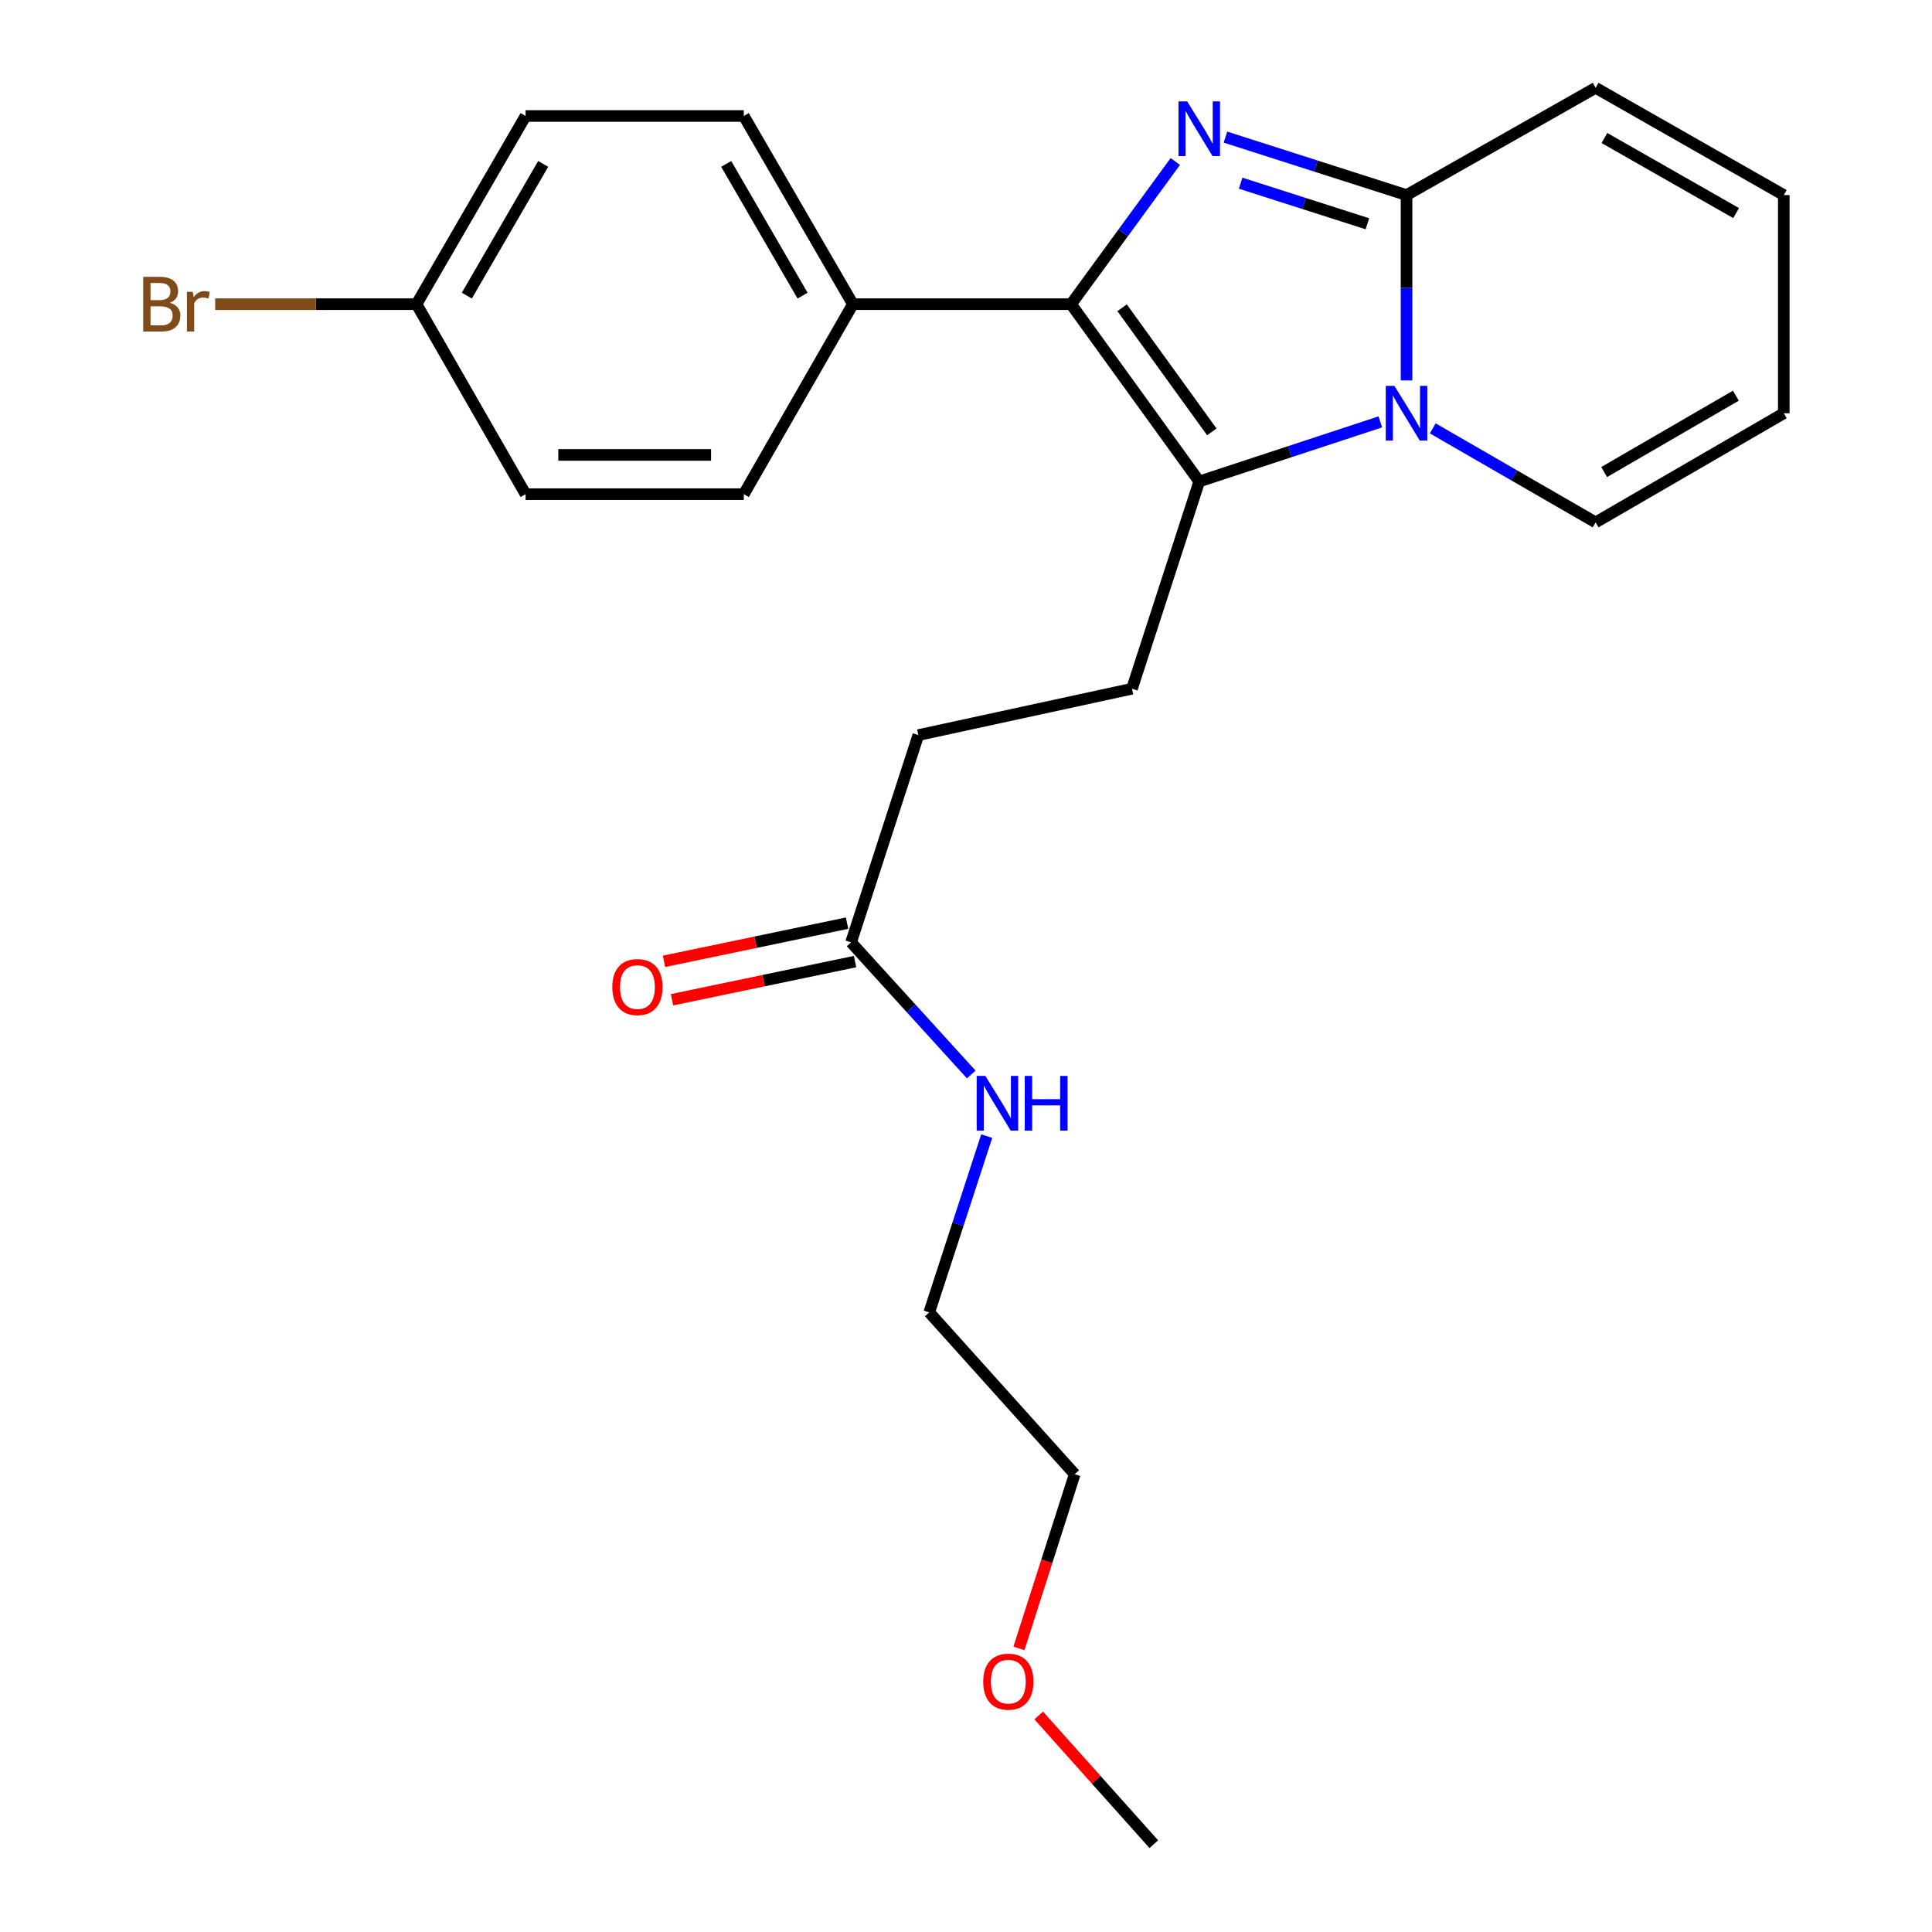 <?xml version='1.0' encoding='iso-8859-1'?>
<svg version='1.1' baseProfile='full'
              xmlns='http://www.w3.org/2000/svg'
                      xmlns:rdkit='http://www.rdkit.org/xml'
                      xmlns:xlink='http://www.w3.org/1999/xlink'
                  xml:space='preserve'
width='1000px' height='1000px' viewBox='0 0 1000 1000'>
<!-- END OF HEADER -->
<rect style='opacity:1.0;fill:#FFFFFF;stroke:none' width='1000' height='1000' x='0' y='0'> </rect>
<path class='bond-1' d='M 608.33,83.6 L 581.357,120.522' style='fill:none;fill-rule:evenodd;stroke:#0000FF;stroke-width:6px;stroke-linecap:butt;stroke-linejoin:miter;stroke-opacity:1' />
<path class='bond-1' d='M 581.357,120.522 L 554.384,157.443' style='fill:none;fill-rule:evenodd;stroke:#000000;stroke-width:6px;stroke-linecap:butt;stroke-linejoin:miter;stroke-opacity:1' />
<path class='bond-3' d='M 634.285,70.968 L 681.153,85.972' style='fill:none;fill-rule:evenodd;stroke:#0000FF;stroke-width:6px;stroke-linecap:butt;stroke-linejoin:miter;stroke-opacity:1' />
<path class='bond-3' d='M 681.153,85.972 L 728.022,100.975' style='fill:none;fill-rule:evenodd;stroke:#000000;stroke-width:6px;stroke-linecap:butt;stroke-linejoin:miter;stroke-opacity:1' />
<path class='bond-3' d='M 642.152,94.819 L 674.959,105.321' style='fill:none;fill-rule:evenodd;stroke:#0000FF;stroke-width:6px;stroke-linecap:butt;stroke-linejoin:miter;stroke-opacity:1' />
<path class='bond-3' d='M 674.959,105.321 L 707.767,115.823' style='fill:none;fill-rule:evenodd;stroke:#000000;stroke-width:6px;stroke-linecap:butt;stroke-linejoin:miter;stroke-opacity:1' />
<path class='bond-0' d='M 728.022,196.917 L 728.022,148.946' style='fill:none;fill-rule:evenodd;stroke:#0000FF;stroke-width:6px;stroke-linecap:butt;stroke-linejoin:miter;stroke-opacity:1' />
<path class='bond-0' d='M 728.022,148.946 L 728.022,100.975' style='fill:none;fill-rule:evenodd;stroke:#000000;stroke-width:6px;stroke-linecap:butt;stroke-linejoin:miter;stroke-opacity:1' />
<path class='bond-6' d='M 741.587,221.728 L 783.739,246.054' style='fill:none;fill-rule:evenodd;stroke:#0000FF;stroke-width:6px;stroke-linecap:butt;stroke-linejoin:miter;stroke-opacity:1' />
<path class='bond-6' d='M 783.739,246.054 L 825.89,270.38' style='fill:none;fill-rule:evenodd;stroke:#000000;stroke-width:6px;stroke-linecap:butt;stroke-linejoin:miter;stroke-opacity:1' />
<path class='bond-24' d='M 714.458,218.363 L 667.593,233.784' style='fill:none;fill-rule:evenodd;stroke:#0000FF;stroke-width:6px;stroke-linecap:butt;stroke-linejoin:miter;stroke-opacity:1' />
<path class='bond-24' d='M 667.593,233.784 L 620.729,249.205' style='fill:none;fill-rule:evenodd;stroke:#000000;stroke-width:6px;stroke-linecap:butt;stroke-linejoin:miter;stroke-opacity:1' />
<path class='bond-2' d='M 554.384,157.443 L 620.729,249.205' style='fill:none;fill-rule:evenodd;stroke:#000000;stroke-width:6px;stroke-linecap:butt;stroke-linejoin:miter;stroke-opacity:1' />
<path class='bond-2' d='M 580.8,159.304 L 627.241,223.538' style='fill:none;fill-rule:evenodd;stroke:#000000;stroke-width:6px;stroke-linecap:butt;stroke-linejoin:miter;stroke-opacity:1' />
<path class='bond-5' d='M 554.384,157.443 L 441.448,157.443' style='fill:none;fill-rule:evenodd;stroke:#000000;stroke-width:6px;stroke-linecap:butt;stroke-linejoin:miter;stroke-opacity:1' />
<path class='bond-4' d='M 620.729,249.205 L 585.909,356.487' style='fill:none;fill-rule:evenodd;stroke:#000000;stroke-width:6px;stroke-linecap:butt;stroke-linejoin:miter;stroke-opacity:1' />
<path class='bond-7' d='M 728.022,100.975 L 825.89,45.455' style='fill:none;fill-rule:evenodd;stroke:#000000;stroke-width:6px;stroke-linecap:butt;stroke-linejoin:miter;stroke-opacity:1' />
<path class='bond-14' d='M 585.909,356.487 L 475.331,380.483' style='fill:none;fill-rule:evenodd;stroke:#000000;stroke-width:6px;stroke-linecap:butt;stroke-linejoin:miter;stroke-opacity:1' />
<path class='bond-12' d='M 441.448,157.443 L 384.991,60.037' style='fill:none;fill-rule:evenodd;stroke:#000000;stroke-width:6px;stroke-linecap:butt;stroke-linejoin:miter;stroke-opacity:1' />
<path class='bond-12' d='M 415.402,153.02 L 375.882,84.836' style='fill:none;fill-rule:evenodd;stroke:#000000;stroke-width:6px;stroke-linecap:butt;stroke-linejoin:miter;stroke-opacity:1' />
<path class='bond-13' d='M 441.448,157.443 L 384.991,255.786' style='fill:none;fill-rule:evenodd;stroke:#000000;stroke-width:6px;stroke-linecap:butt;stroke-linejoin:miter;stroke-opacity:1' />
<path class='bond-25' d='M 825.89,270.38 L 923.285,213.9' style='fill:none;fill-rule:evenodd;stroke:#000000;stroke-width:6px;stroke-linecap:butt;stroke-linejoin:miter;stroke-opacity:1' />
<path class='bond-25' d='M 830.308,244.333 L 898.484,204.797' style='fill:none;fill-rule:evenodd;stroke:#000000;stroke-width:6px;stroke-linecap:butt;stroke-linejoin:miter;stroke-opacity:1' />
<path class='bond-10' d='M 825.89,45.455 L 923.285,100.975' style='fill:none;fill-rule:evenodd;stroke:#000000;stroke-width:6px;stroke-linecap:butt;stroke-linejoin:miter;stroke-opacity:1' />
<path class='bond-10' d='M 830.438,71.433 L 898.614,110.297' style='fill:none;fill-rule:evenodd;stroke:#000000;stroke-width:6px;stroke-linecap:butt;stroke-linejoin:miter;stroke-opacity:1' />
<path class='bond-8' d='M 440.511,487.765 L 475.331,380.483' style='fill:none;fill-rule:evenodd;stroke:#000000;stroke-width:6px;stroke-linecap:butt;stroke-linejoin:miter;stroke-opacity:1' />
<path class='bond-11' d='M 438.437,477.821 L 391.06,487.7' style='fill:none;fill-rule:evenodd;stroke:#000000;stroke-width:6px;stroke-linecap:butt;stroke-linejoin:miter;stroke-opacity:1' />
<path class='bond-11' d='M 391.06,487.7 L 343.684,497.58' style='fill:none;fill-rule:evenodd;stroke:#FF0000;stroke-width:6px;stroke-linecap:butt;stroke-linejoin:miter;stroke-opacity:1' />
<path class='bond-11' d='M 442.585,497.709 L 395.208,507.589' style='fill:none;fill-rule:evenodd;stroke:#000000;stroke-width:6px;stroke-linecap:butt;stroke-linejoin:miter;stroke-opacity:1' />
<path class='bond-11' d='M 395.208,507.589 L 347.831,517.469' style='fill:none;fill-rule:evenodd;stroke:#FF0000;stroke-width:6px;stroke-linecap:butt;stroke-linejoin:miter;stroke-opacity:1' />
<path class='bond-15' d='M 440.511,487.765 L 471.612,521.957' style='fill:none;fill-rule:evenodd;stroke:#000000;stroke-width:6px;stroke-linecap:butt;stroke-linejoin:miter;stroke-opacity:1' />
<path class='bond-15' d='M 471.612,521.957 L 502.714,556.149' style='fill:none;fill-rule:evenodd;stroke:#0000FF;stroke-width:6px;stroke-linecap:butt;stroke-linejoin:miter;stroke-opacity:1' />
<path class='bond-9' d='M 923.285,213.9 L 923.285,100.975' style='fill:none;fill-rule:evenodd;stroke:#000000;stroke-width:6px;stroke-linecap:butt;stroke-linejoin:miter;stroke-opacity:1' />
<path class='bond-17' d='M 384.991,60.037 L 272.043,60.037' style='fill:none;fill-rule:evenodd;stroke:#000000;stroke-width:6px;stroke-linecap:butt;stroke-linejoin:miter;stroke-opacity:1' />
<path class='bond-18' d='M 384.991,255.786 L 272.043,255.786' style='fill:none;fill-rule:evenodd;stroke:#000000;stroke-width:6px;stroke-linecap:butt;stroke-linejoin:miter;stroke-opacity:1' />
<path class='bond-18' d='M 368.049,235.469 L 288.985,235.469' style='fill:none;fill-rule:evenodd;stroke:#000000;stroke-width:6px;stroke-linecap:butt;stroke-linejoin:miter;stroke-opacity:1' />
<path class='bond-21' d='M 510.723,588.057 L 495.849,633.669' style='fill:none;fill-rule:evenodd;stroke:#0000FF;stroke-width:6px;stroke-linecap:butt;stroke-linejoin:miter;stroke-opacity:1' />
<path class='bond-21' d='M 495.849,633.669 L 480.974,679.281' style='fill:none;fill-rule:evenodd;stroke:#000000;stroke-width:6px;stroke-linecap:butt;stroke-linejoin:miter;stroke-opacity:1' />
<path class='bond-16' d='M 215.586,157.443 L 272.043,255.786' style='fill:none;fill-rule:evenodd;stroke:#000000;stroke-width:6px;stroke-linecap:butt;stroke-linejoin:miter;stroke-opacity:1' />
<path class='bond-19' d='M 215.586,157.443 L 163.485,157.443' style='fill:none;fill-rule:evenodd;stroke:#000000;stroke-width:6px;stroke-linecap:butt;stroke-linejoin:miter;stroke-opacity:1' />
<path class='bond-19' d='M 163.485,157.443 L 111.384,157.443' style='fill:none;fill-rule:evenodd;stroke:#7F4C19;stroke-width:6px;stroke-linecap:butt;stroke-linejoin:miter;stroke-opacity:1' />
<path class='bond-26' d='M 215.586,157.443 L 272.043,60.037' style='fill:none;fill-rule:evenodd;stroke:#000000;stroke-width:6px;stroke-linecap:butt;stroke-linejoin:miter;stroke-opacity:1' />
<path class='bond-26' d='M 241.632,153.02 L 281.152,84.836' style='fill:none;fill-rule:evenodd;stroke:#000000;stroke-width:6px;stroke-linecap:butt;stroke-linejoin:miter;stroke-opacity:1' />
<path class='bond-20' d='M 527.399,853.209 L 541.834,808.125' style='fill:none;fill-rule:evenodd;stroke:#FF0000;stroke-width:6px;stroke-linecap:butt;stroke-linejoin:miter;stroke-opacity:1' />
<path class='bond-20' d='M 541.834,808.125 L 556.269,763.041' style='fill:none;fill-rule:evenodd;stroke:#000000;stroke-width:6px;stroke-linecap:butt;stroke-linejoin:miter;stroke-opacity:1' />
<path class='bond-23' d='M 537.636,887.929 L 567.421,921.237' style='fill:none;fill-rule:evenodd;stroke:#FF0000;stroke-width:6px;stroke-linecap:butt;stroke-linejoin:miter;stroke-opacity:1' />
<path class='bond-23' d='M 567.421,921.237 L 597.207,954.545' style='fill:none;fill-rule:evenodd;stroke:#000000;stroke-width:6px;stroke-linecap:butt;stroke-linejoin:miter;stroke-opacity:1' />
<path class='bond-22' d='M 480.974,679.281 L 556.269,763.041' style='fill:none;fill-rule:evenodd;stroke:#000000;stroke-width:6px;stroke-linecap:butt;stroke-linejoin:miter;stroke-opacity:1' />
<path  class='atom-0' d='M 614.469 52.469
L 623.749 67.469
Q 624.669 68.949, 626.149 71.629
Q 627.629 74.309, 627.709 74.469
L 627.709 52.469
L 631.469 52.469
L 631.469 80.789
L 627.589 80.789
L 617.629 64.389
Q 616.469 62.469, 615.229 60.269
Q 614.029 58.069, 613.669 57.389
L 613.669 80.789
L 609.989 80.789
L 609.989 52.469
L 614.469 52.469
' fill='#0000FF'/>
<path  class='atom-1' d='M 721.762 199.74
L 731.042 214.74
Q 731.962 216.22, 733.442 218.9
Q 734.922 221.58, 735.002 221.74
L 735.002 199.74
L 738.762 199.74
L 738.762 228.06
L 734.882 228.06
L 724.922 211.66
Q 723.762 209.74, 722.522 207.54
Q 721.322 205.34, 720.962 204.66
L 720.962 228.06
L 717.282 228.06
L 717.282 199.74
L 721.762 199.74
' fill='#0000FF'/>
<path  class='atom-12' d='M 316.933 510.904
Q 316.933 504.104, 320.293 500.304
Q 323.653 496.504, 329.933 496.504
Q 336.213 496.504, 339.573 500.304
Q 342.933 504.104, 342.933 510.904
Q 342.933 517.784, 339.533 521.704
Q 336.133 525.584, 329.933 525.584
Q 323.693 525.584, 320.293 521.704
Q 316.933 517.824, 316.933 510.904
M 329.933 522.384
Q 334.253 522.384, 336.573 519.504
Q 338.933 516.584, 338.933 510.904
Q 338.933 505.344, 336.573 502.544
Q 334.253 499.704, 329.933 499.704
Q 325.613 499.704, 323.253 502.504
Q 320.933 505.304, 320.933 510.904
Q 320.933 516.624, 323.253 519.504
Q 325.613 522.384, 329.933 522.384
' fill='#FF0000'/>
<path  class='atom-16' d='M 510.008 556.891
L 519.288 571.891
Q 520.208 573.371, 521.688 576.051
Q 523.168 578.731, 523.248 578.891
L 523.248 556.891
L 527.008 556.891
L 527.008 585.211
L 523.128 585.211
L 513.168 568.811
Q 512.008 566.891, 510.768 564.691
Q 509.568 562.491, 509.208 561.811
L 509.208 585.211
L 505.528 585.211
L 505.528 556.891
L 510.008 556.891
' fill='#0000FF'/>
<path  class='atom-16' d='M 530.408 556.891
L 534.248 556.891
L 534.248 568.931
L 548.728 568.931
L 548.728 556.891
L 552.568 556.891
L 552.568 585.211
L 548.728 585.211
L 548.728 572.131
L 534.248 572.131
L 534.248 585.211
L 530.408 585.211
L 530.408 556.891
' fill='#0000FF'/>
<path  class='atom-20' d='M 87.881 156.723
Q 90.601 157.483, 91.961 159.163
Q 93.361 160.803, 93.361 163.243
Q 93.361 167.163, 90.841 169.403
Q 88.361 171.603, 83.641 171.603
L 74.121 171.603
L 74.121 143.283
L 82.481 143.283
Q 87.321 143.283, 89.761 145.243
Q 92.201 147.203, 92.201 150.803
Q 92.201 155.083, 87.881 156.723
M 77.921 146.483
L 77.921 155.363
L 82.481 155.363
Q 85.281 155.363, 86.721 154.243
Q 88.201 153.083, 88.201 150.803
Q 88.201 146.483, 82.481 146.483
L 77.921 146.483
M 83.641 168.403
Q 86.401 168.403, 87.881 167.083
Q 89.361 165.763, 89.361 163.243
Q 89.361 160.923, 87.721 159.763
Q 86.121 158.563, 83.041 158.563
L 77.921 158.563
L 77.921 168.403
L 83.641 168.403
' fill='#7F4C19'/>
<path  class='atom-20' d='M 99.801 151.043
L 100.241 153.883
Q 102.401 150.683, 105.921 150.683
Q 107.041 150.683, 108.561 151.083
L 107.961 154.443
Q 106.241 154.043, 105.281 154.043
Q 103.601 154.043, 102.481 154.723
Q 101.401 155.363, 100.521 156.923
L 100.521 171.603
L 96.761 171.603
L 96.761 151.043
L 99.801 151.043
' fill='#7F4C19'/>
<path  class='atom-21' d='M 508.912 870.425
Q 508.912 863.625, 512.272 859.825
Q 515.632 856.025, 521.912 856.025
Q 528.192 856.025, 531.552 859.825
Q 534.912 863.625, 534.912 870.425
Q 534.912 877.305, 531.512 881.225
Q 528.112 885.105, 521.912 885.105
Q 515.672 885.105, 512.272 881.225
Q 508.912 877.345, 508.912 870.425
M 521.912 881.905
Q 526.232 881.905, 528.552 879.025
Q 530.912 876.105, 530.912 870.425
Q 530.912 864.865, 528.552 862.065
Q 526.232 859.225, 521.912 859.225
Q 517.592 859.225, 515.232 862.025
Q 512.912 864.825, 512.912 870.425
Q 512.912 876.145, 515.232 879.025
Q 517.592 881.905, 521.912 881.905
' fill='#FF0000'/>
</svg>
